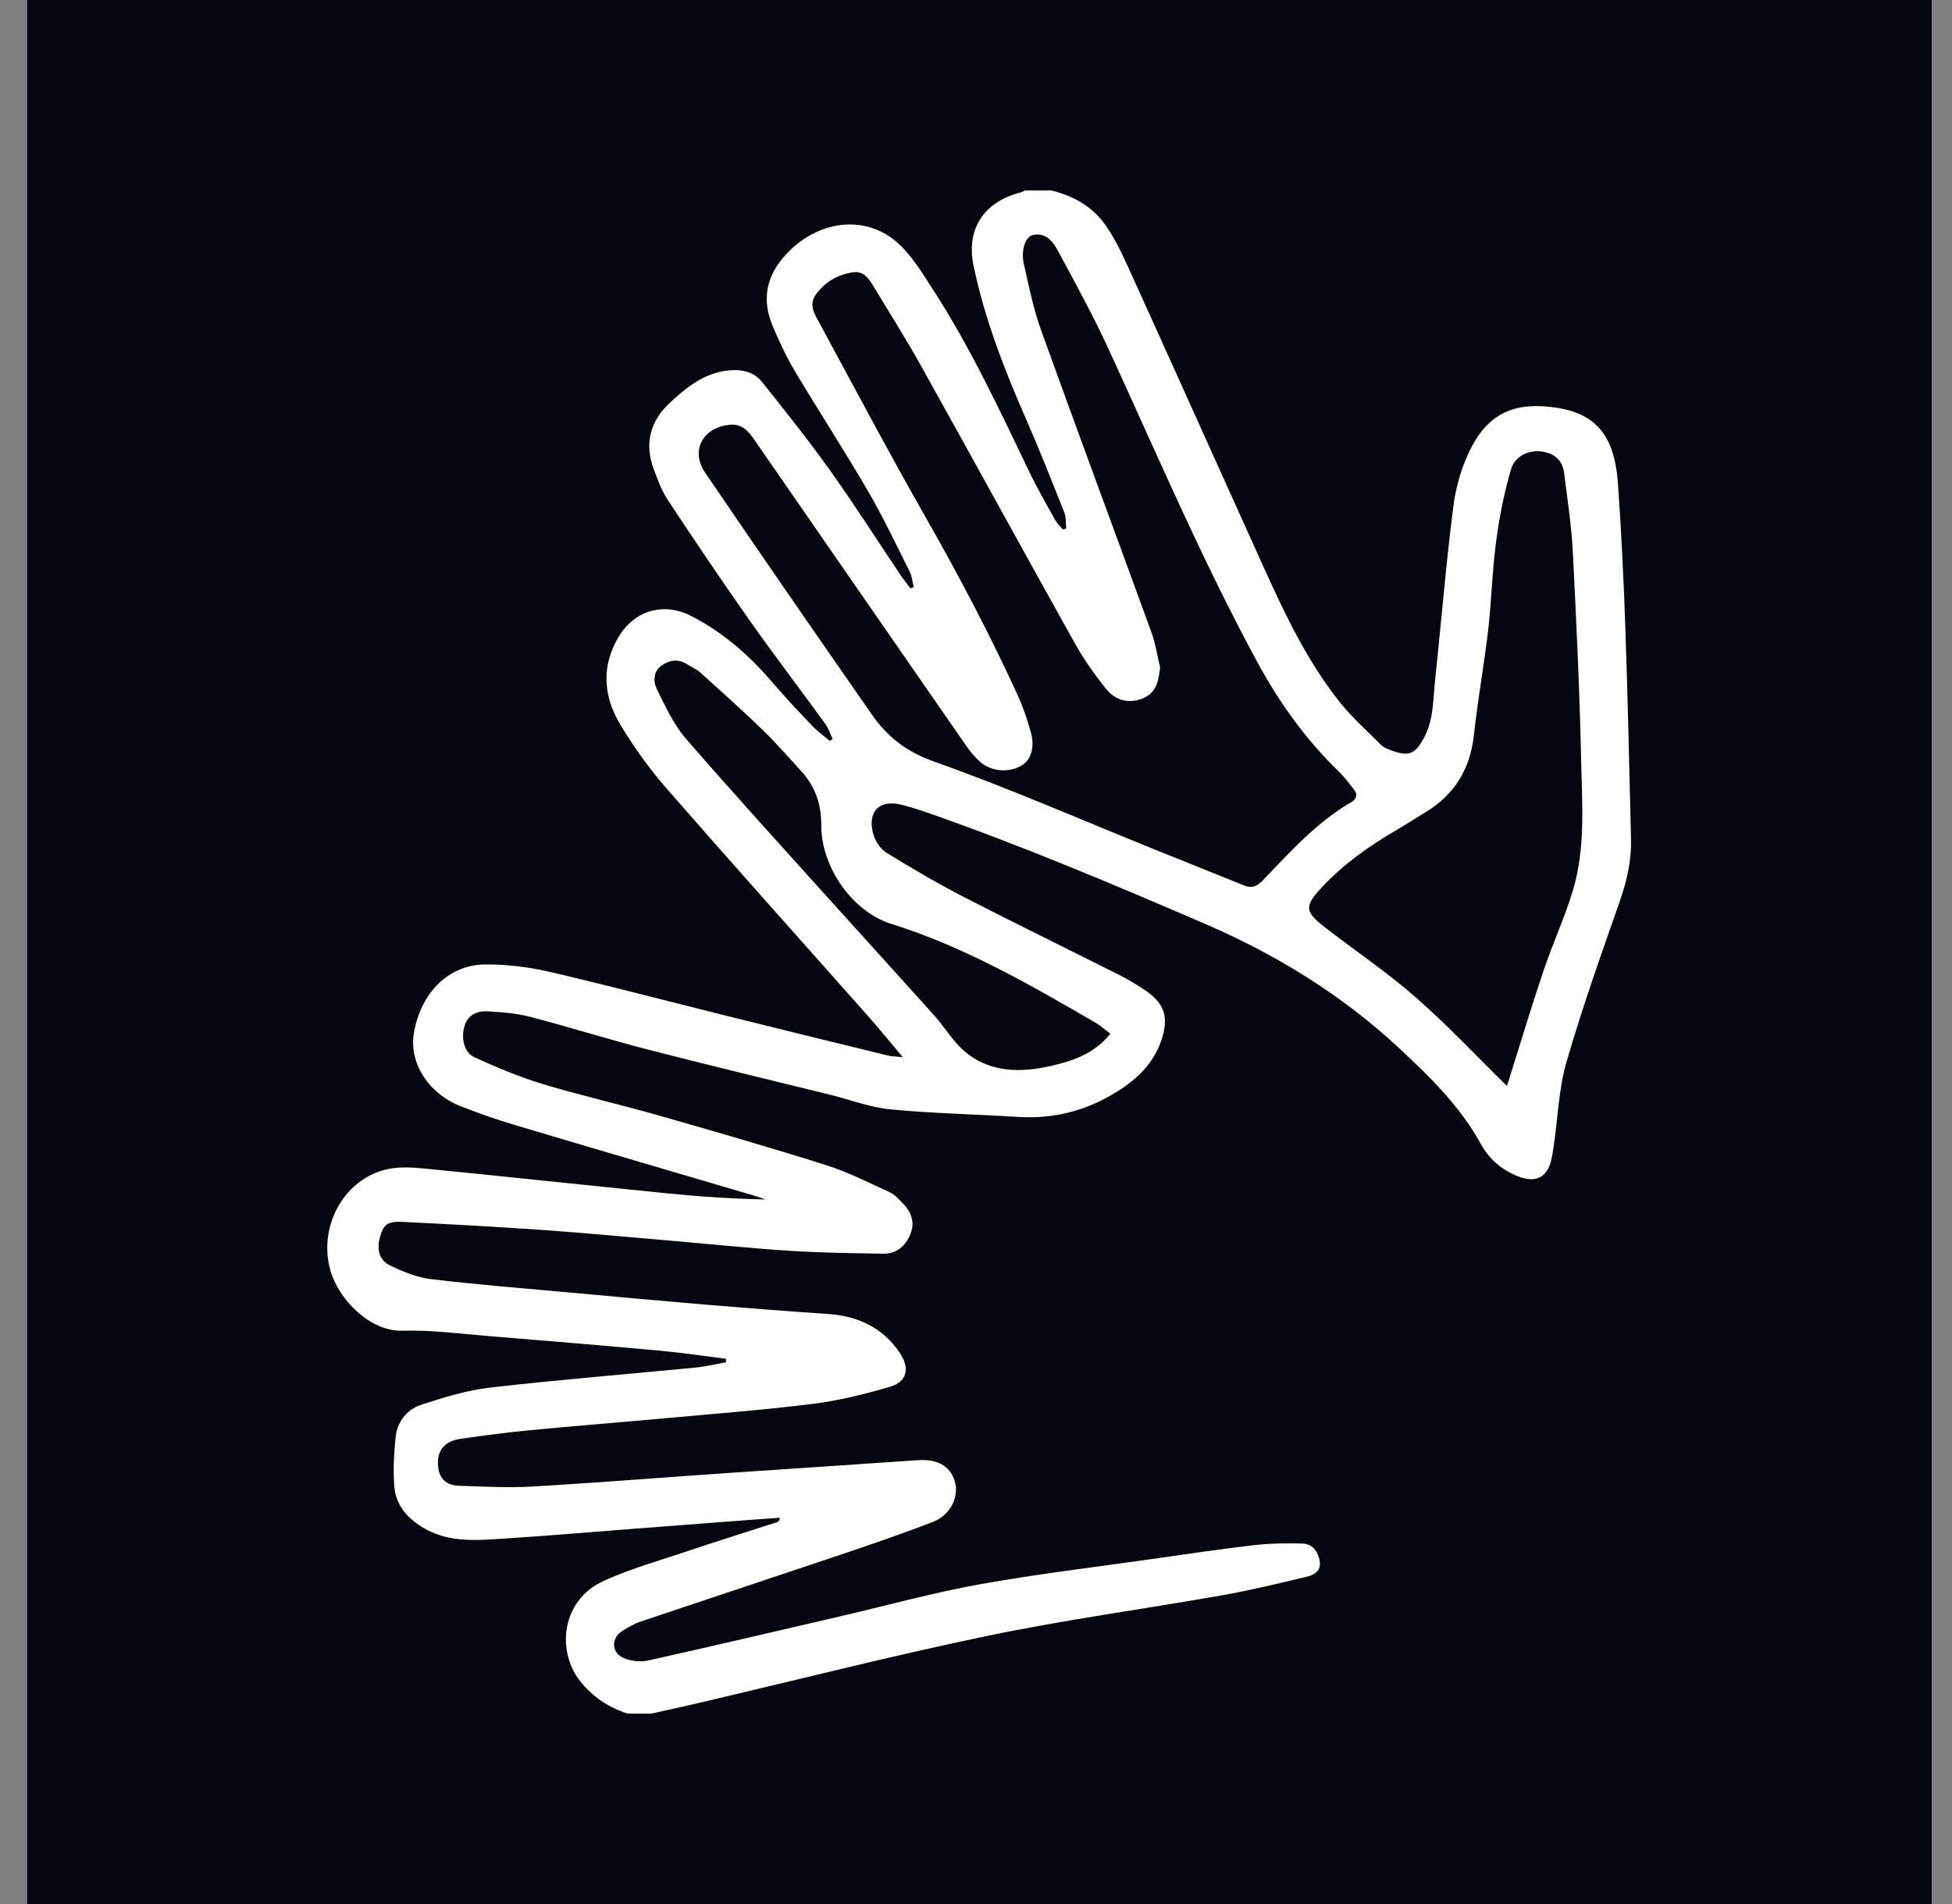 <svg width="41" height="40" viewBox="0 0 41 40" fill="none" xmlns="http://www.w3.org/2000/svg">
<rect x="0" y="0" width="41" height="40" fill="#808080" stroke="none"/>
<rect width="40" height="40" transform="translate(0.572)" fill="#040610"/>
<path d="M13.184 36C12.783 35.87 12.45 35.652 12.183 35.314C11.694 34.696 11.774 33.622 12.686 33.209C13.22 32.966 13.792 32.803 14.351 32.616C15.008 32.395 15.671 32.188 16.331 31.974C16.351 31.967 16.368 31.948 16.383 31.885C16.125 31.904 15.867 31.921 15.61 31.941C14.855 31.998 14.1 32.056 13.345 32.114C12.401 32.186 11.459 32.268 10.515 32.328C9.948 32.364 9.379 32.404 8.855 32.075C8.525 31.867 8.309 31.595 8.281 31.215C8.256 30.88 8.275 30.54 8.308 30.206C8.34 29.874 8.54 29.613 8.846 29.512C9.319 29.356 9.807 29.207 10.299 29.15C11.737 28.985 13.18 28.869 14.621 28.729C14.832 28.708 15.04 28.657 15.249 28.619C15.248 28.595 15.247 28.57 15.246 28.545C14.783 28.487 14.32 28.417 13.855 28.375C12.676 28.267 11.495 28.168 10.315 28.073C9.694 28.023 9.071 27.939 8.452 27.956C7.766 27.975 7.106 27.291 6.938 26.684C6.689 25.787 7.192 24.815 8.074 24.577C8.333 24.507 8.625 24.521 8.898 24.547C10.607 24.715 12.315 24.9 14.025 25.071C14.703 25.139 15.384 25.185 16.078 25.198C16.003 25.172 15.929 25.145 15.853 25.122C14.176 24.628 12.498 24.137 10.822 23.637C10.436 23.522 10.054 23.388 9.679 23.241C8.992 22.971 8.586 22.323 8.694 21.699C8.841 20.851 9.423 20.265 10.2 20.261C10.646 20.259 11.102 20.314 11.537 20.415C12.788 20.706 14.031 21.035 15.278 21.345C16.403 21.625 17.529 21.901 18.655 22.176C18.734 22.195 18.818 22.194 18.962 22.209C18.705 21.904 18.486 21.633 18.256 21.373C16.838 19.771 15.409 18.179 14.003 16.567C13.64 16.151 13.312 15.694 13.028 15.221C12.669 14.625 12.625 13.983 13.001 13.367C13.334 12.822 13.938 12.648 14.506 12.935C15.176 13.275 15.734 13.761 16.221 14.333C16.494 14.653 16.784 14.958 17.074 15.262C17.181 15.374 17.31 15.464 17.428 15.565C17.449 15.552 17.469 15.538 17.489 15.525C17.438 15.418 17.403 15.301 17.335 15.207C16.806 14.479 16.259 13.763 15.741 13.028C15.154 12.195 14.585 11.349 14.023 10.499C13.893 10.302 13.811 10.07 13.728 9.847C13.534 9.319 13.654 8.854 14.059 8.473C14.41 8.143 14.78 7.839 15.291 7.783C15.57 7.753 15.83 7.805 16.006 8.024C16.496 8.638 16.986 9.254 17.442 9.893C17.951 10.607 18.423 11.348 18.912 12.076C18.978 12.174 19.052 12.265 19.122 12.36C19.145 12.351 19.169 12.342 19.192 12.334C19.164 12.222 19.154 12.101 19.104 12.001C18.818 11.432 18.545 10.855 18.225 10.306C17.731 9.458 17.195 8.634 16.692 7.791C16.516 7.497 16.371 7.182 16.236 6.866C15.996 6.308 16.085 5.808 16.503 5.352C17.158 4.637 18.147 4.49 18.837 5.087C19.14 5.35 19.361 5.72 19.584 6.064C20.377 7.285 20.991 8.603 21.62 9.913C21.785 10.257 21.977 10.589 22.162 10.923C22.203 10.997 22.269 11.057 22.323 11.123L22.394 11.103C22.383 10.992 22.396 10.871 22.357 10.772C22.095 10.112 21.835 9.451 21.55 8.801C21.093 7.759 20.682 6.701 20.449 5.584C20.288 4.812 20.664 4.241 21.433 4.044C21.468 4.035 21.5 4.015 21.533 4C21.714 4 21.895 4 22.075 4C22.535 4.109 22.936 4.332 23.21 4.716C23.408 4.993 23.558 5.308 23.7 5.62C24.652 7.719 25.595 9.822 26.545 11.923C26.994 12.915 27.462 13.899 28.145 14.756C28.4 15.076 28.712 15.35 29.001 15.643C29.042 15.684 29.098 15.715 29.153 15.737C29.573 15.905 29.709 15.868 29.906 15.507C30.117 15.12 30.099 14.694 30.143 14.281C30.274 13.065 30.371 11.845 30.527 10.632C30.583 10.203 30.713 9.76 30.915 9.379C31.311 8.635 31.879 8.438 32.712 8.568C33.663 8.717 33.926 9.333 33.985 10.178C34.056 11.181 34.104 12.185 34.139 13.19C34.19 14.677 34.224 16.164 34.258 17.651C34.268 18.096 34.166 18.522 34.018 18.946C33.628 20.059 33.232 21.173 32.904 22.306C32.741 22.869 32.722 23.473 32.637 24.058C32.622 24.162 32.607 24.266 32.584 24.368C32.502 24.727 32.263 24.854 31.909 24.722C31.558 24.591 31.281 24.357 31.104 24.034C30.67 23.243 30.038 22.626 29.389 22.021C28.184 20.9 26.809 20.054 25.299 19.403C23.375 18.574 21.447 17.759 19.468 17.068C19.298 17.009 19.126 16.956 18.952 16.91C18.467 16.781 18.198 17.058 18.351 17.549C18.395 17.689 18.501 17.842 18.623 17.917C19.152 18.241 19.689 18.558 20.24 18.842C21.326 19.401 22.424 19.936 23.515 20.485C23.689 20.572 23.856 20.674 24.019 20.781C24.466 21.073 24.563 21.366 24.386 21.875C24.202 22.402 23.803 22.738 23.342 23.006C22.736 23.357 22.082 23.509 21.379 23.464C20.488 23.408 19.593 23.392 18.705 23.306C18.28 23.266 17.866 23.105 17.446 23.001C16.169 22.685 14.889 22.38 13.615 22.051C12.784 21.837 11.964 21.578 11.132 21.361C10.845 21.286 10.541 21.264 10.243 21.246C10.03 21.233 9.837 21.313 9.762 21.54C9.674 21.804 9.748 22.114 9.97 22.214C10.431 22.422 10.9 22.623 11.384 22.769C12.192 23.013 13.017 23.201 13.829 23.432C15.007 23.769 16.185 24.108 17.353 24.478C17.812 24.623 18.248 24.845 18.688 25.047C18.799 25.099 18.889 25.204 18.977 25.295C19.152 25.477 19.219 25.697 19.119 25.935C19.015 26.181 18.827 26.343 18.549 26.338C17.895 26.327 17.241 26.319 16.589 26.277C15.781 26.226 14.975 26.141 14.169 26.072C13.241 25.993 12.315 25.904 11.386 25.839C10.414 25.77 9.44 25.719 8.466 25.67C8.146 25.654 8.063 25.718 7.988 25.964C7.905 26.234 7.957 26.472 8.194 26.586C8.467 26.718 8.763 26.838 9.06 26.873C10.027 26.989 11 27.065 11.971 27.154C12.935 27.242 13.899 27.331 14.864 27.412C15.701 27.482 16.539 27.547 17.377 27.603C18.012 27.645 18.534 27.88 18.899 28.421C19.113 28.738 19.059 29.025 18.695 29.133C18.166 29.288 17.625 29.423 17.08 29.492C16.046 29.621 15.006 29.7 13.968 29.795C13.027 29.881 12.084 29.955 11.144 30.045C10.651 30.092 10.16 30.156 9.671 30.228C9.306 30.281 9.152 30.511 9.21 30.862C9.251 31.108 9.421 31.206 9.638 31.213C10.155 31.23 10.674 31.259 11.189 31.229C12.575 31.148 13.96 31.036 15.345 30.941C16.655 30.851 17.965 30.768 19.275 30.676C19.687 30.647 19.961 30.795 20.056 31.125C20.148 31.449 19.962 31.832 19.592 31.974C18.956 32.219 18.312 32.44 17.667 32.658C16.265 33.13 14.861 33.593 13.459 34.065C13.326 34.11 13.201 34.184 13.08 34.257C12.838 34.403 12.832 34.712 13.09 34.828C13.242 34.896 13.444 34.921 13.607 34.885C14.965 34.584 16.319 34.264 17.674 33.95C18.642 33.725 19.603 33.459 20.58 33.283C21.782 33.067 22.997 32.923 24.207 32.751C24.92 32.649 25.632 32.543 26.346 32.46C26.68 32.422 27.019 32.419 27.355 32.427C27.571 32.432 27.683 32.595 27.719 32.795C27.755 32.999 27.602 33.088 27.448 33.124C26.86 33.265 26.271 33.408 25.675 33.513C24.031 33.804 22.373 34.027 20.739 34.367C18.703 34.791 16.686 35.306 14.661 35.78C14.334 35.856 14.007 35.927 13.68 36H13.184ZM24.367 14.018C24.336 14.293 24.297 14.542 24.017 14.666C23.741 14.788 23.439 14.732 23.231 14.471C22.994 14.173 22.769 13.859 22.583 13.527C21.502 11.591 20.438 9.645 19.358 7.708C19.029 7.12 18.67 6.548 18.32 5.972C18.233 5.829 18.12 5.693 17.928 5.719C17.602 5.763 17.332 5.92 17.138 6.185C16.971 6.414 17.125 6.623 17.226 6.811C17.965 8.182 18.697 9.557 19.467 10.911C20.153 12.116 20.797 13.341 21.374 14.601C21.488 14.851 21.578 15.115 21.651 15.38C21.739 15.696 21.659 15.954 21.471 16.074C21.21 16.24 20.826 16.216 20.59 16.008C20.49 15.919 20.398 15.816 20.321 15.706C18.821 13.543 17.324 11.38 15.828 9.215C15.706 9.038 15.567 8.902 15.335 8.923C14.764 8.973 14.494 9.465 14.812 9.932C15.967 11.63 17.135 13.32 18.309 15.006C18.631 15.47 19.03 15.79 19.608 15.995C21.171 16.549 22.694 17.216 24.233 17.838C24.863 18.093 25.495 18.344 26.126 18.6C26.285 18.665 26.393 18.63 26.518 18.501C27.095 17.901 27.652 17.276 28.384 16.851C28.496 16.786 28.52 16.691 28.439 16.587C28.337 16.457 28.238 16.322 28.12 16.208C27.43 15.539 26.875 14.768 26.418 13.926C25.259 11.791 24.308 9.558 23.294 7.354C22.963 6.634 22.582 5.938 22.206 5.241C22.105 5.054 21.942 4.875 21.686 4.94C21.533 4.979 21.442 5.268 21.504 5.542C21.61 6.007 21.703 6.481 21.864 6.928C22.627 9.05 23.414 11.163 24.184 13.282C24.27 13.518 24.307 13.773 24.367 14.018ZM31.651 22.813C31.657 22.797 31.674 22.748 31.689 22.698C31.932 21.93 32.163 21.157 32.42 20.394C32.61 19.828 32.864 19.282 33.036 18.711C33.301 17.835 33.232 16.923 33.212 16.026C33.18 14.555 33.112 13.085 33.037 11.616C33.008 11.056 32.924 10.499 32.854 9.942C32.826 9.716 32.701 9.56 32.467 9.501C32.165 9.425 31.829 9.548 31.736 9.864C31.593 10.356 31.492 10.865 31.425 11.373C31.342 11.997 31.327 12.63 31.255 13.255C31.17 13.984 31.037 14.707 30.959 15.436C30.881 16.154 30.553 16.694 29.939 17.065C29.727 17.194 29.52 17.328 29.306 17.453C28.747 17.78 28.223 18.153 27.777 18.628C27.398 19.033 27.395 19.144 27.822 19.476C28.456 19.969 29.127 20.418 29.729 20.946C30.399 21.532 31.011 22.185 31.651 22.813ZM23.323 21.716C23.207 21.63 23.118 21.548 23.017 21.489C21.639 20.689 20.261 19.891 18.726 19.411C17.901 19.153 17.244 18.214 17.25 17.329C17.252 16.892 17.12 16.518 16.829 16.2C16.556 15.9 16.288 15.595 15.997 15.313C15.576 14.906 15.139 14.516 14.704 14.124C14.627 14.055 14.525 14.015 14.437 13.958C14.247 13.834 14.059 13.865 13.891 13.986C13.717 14.113 13.719 14.322 13.797 14.479C13.976 14.839 14.148 15.22 14.407 15.519C15.445 16.715 16.513 17.885 17.572 19.062C18.259 19.826 18.953 20.585 19.638 21.351C19.852 21.591 20.019 21.882 20.26 22.087C20.801 22.544 21.448 22.538 22.097 22.388C22.549 22.284 22.988 22.132 23.323 21.716Z" fill="white"/>
</svg>
